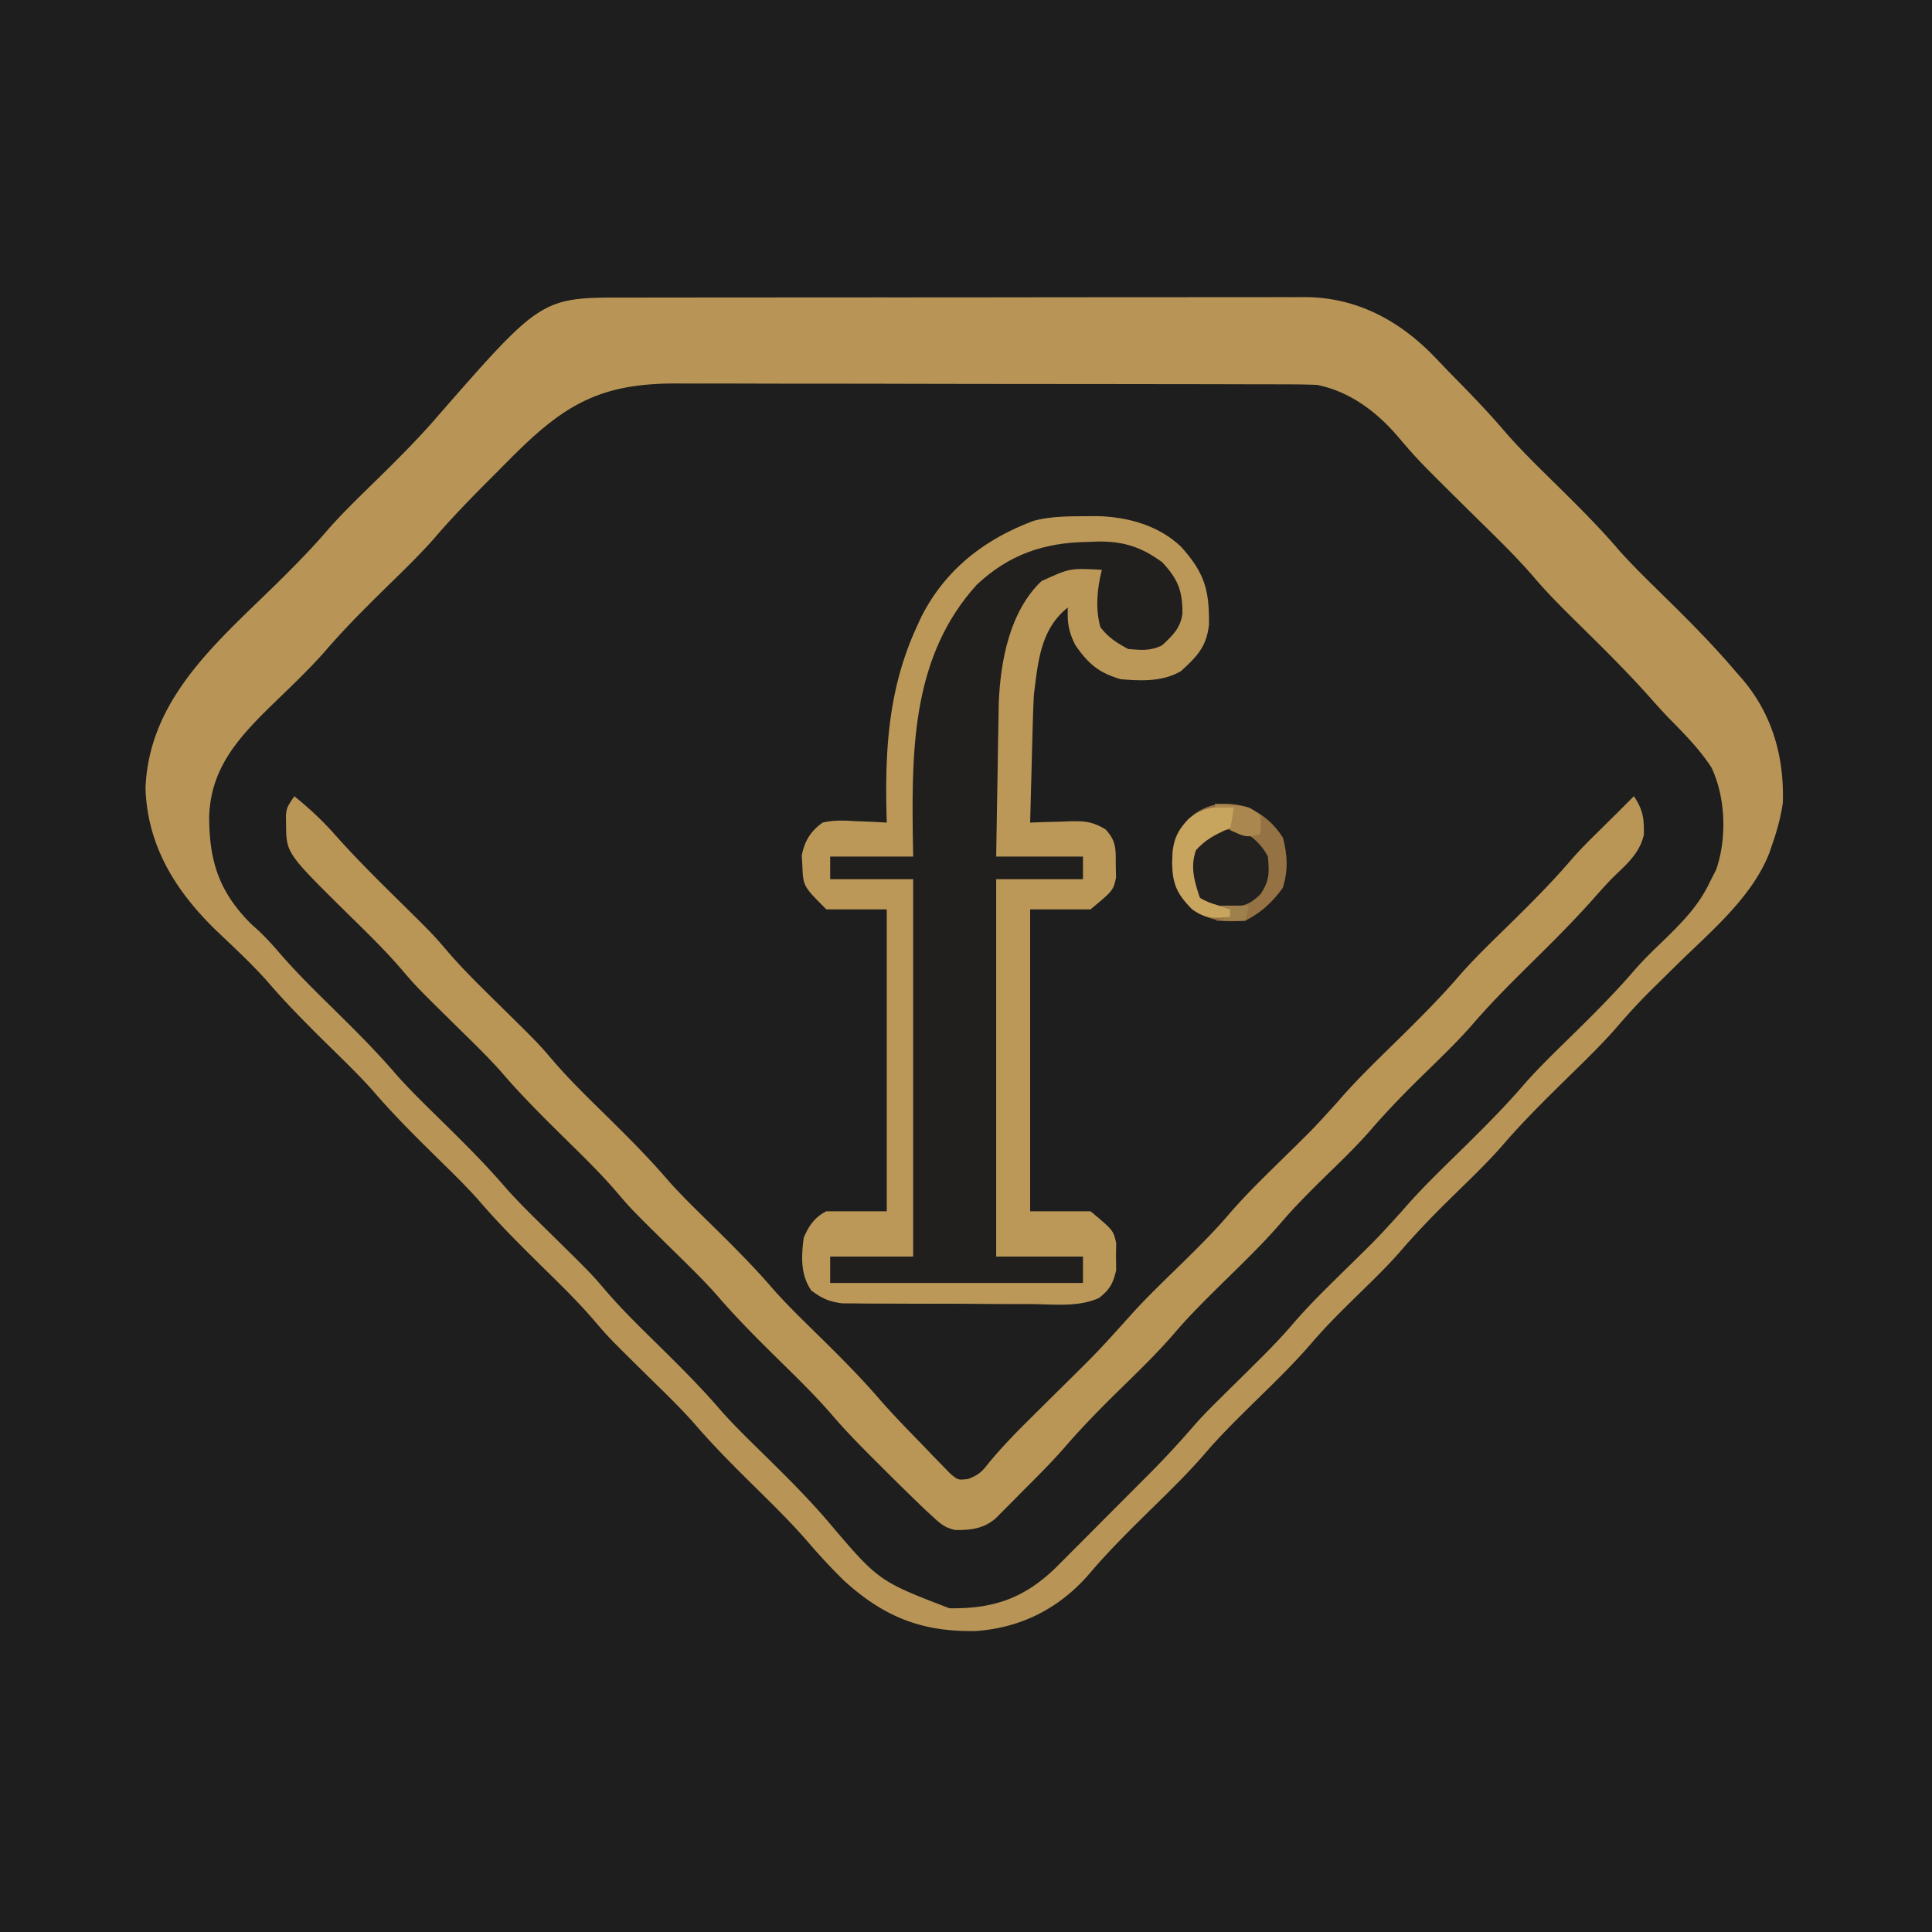 <svg xmlns="http://www.w3.org/2000/svg" width="512" height="512"><path fill="#1e1e1e" d="M0 0h512v512H0z"/><path fill="#1e1e1e" d="m165.912 78.866 2.397-.007q3.97-.007 7.94-.004l5.697-.01q7.737-.013 15.472-.012l9.668-.006q16.87-.014 33.737-.012 15.719-.001 31.436-.026 13.5-.019 27-.018 8.06.002 16.12-.013 7.582-.014 15.166-.003 2.778.003 5.558-.007c2.535-.008 5.069-.003 7.604.005l2.206-.016c13.23.089 24.291 5.817 33.512 15.072a630 630 0 0 1 4.387 4.566q1.49 1.52 2.983 3.04c4.021 4.107 7.974 8.258 11.717 12.624 4.534 5.27 9.541 10.084 14.488 14.961 5.567 5.488 11.056 10.974 16.14 16.918 4.074 4.56 8.507 8.79 12.86 13.082 6.232 6.144 12.342 12.315 18 19l1.385 1.567c8.176 9.392 11.479 20.758 11.084 33.199-.573 3.949-1.586 7.538-2.907 11.297l-.636 1.891c-4.541 11.704-15.247 20.616-24.051 29.234q-3.134 3.078-6.258 6.167l-1.518 1.502c-3.244 3.23-6.27 6.578-9.24 10.058-4.7 5.27-9.863 10.136-14.889 15.094-5.247 5.184-10.396 10.377-15.19 15.989-4.536 5.103-9.536 9.791-14.397 14.58-4.386 4.346-8.595 8.744-12.613 13.43-4.13 4.649-8.666 8.924-13.098 13.281-3.482 3.447-6.89 6.895-10.078 10.617-5.257 6.117-11.117 11.659-16.856 17.317-3.855 3.822-7.677 7.619-11.207 11.746-4.982 5.817-10.538 11.094-15.988 16.468-5.195 5.128-10.322 10.26-15.038 15.84-7.845 8.985-17.932 14.12-29.888 14.961-14.284.284-24.393-3.73-34.996-13.41-3.415-3.352-6.621-6.826-9.734-10.457-4.54-5.212-9.467-10.02-14.387-14.871-5.41-5.334-10.712-10.66-15.654-16.432-3.911-4.383-8.164-8.445-12.346-12.568-10.16-10.017-10.16-10.017-13.969-14.469-4.54-5.302-9.564-10.134-14.531-15.031-5.577-5.498-11.078-10.994-16.172-16.95-3.903-4.378-8.152-8.433-12.328-12.55-5.41-5.334-10.712-10.66-15.654-16.432-3.911-4.383-8.164-8.445-12.346-12.568-5.434-5.357-10.755-10.709-15.717-16.507-4.305-4.812-9.085-9.21-13.756-13.663-10.597-10.368-17.994-22.29-18.465-37.455.911-23.802 19.083-38.791 34.896-54.348 4.751-4.68 9.375-9.39 13.707-14.467 4.511-5.064 9.464-9.736 14.292-14.497 5.092-5.026 10.086-10.074 14.746-15.508 27.317-31.236 27.317-31.236 49.71-31.189"/><path fill="#b89556" d="m165.912 78.866 2.397-.007q3.97-.007 7.94-.004l5.697-.01q7.737-.013 15.472-.012l9.668-.006q16.87-.014 33.737-.012 15.719-.001 31.436-.026 13.5-.019 27-.018 8.06.002 16.12-.013 7.582-.014 15.166-.003 2.778.003 5.558-.007c2.535-.008 5.069-.003 7.604.005l2.206-.016c13.23.089 24.291 5.817 33.512 15.072a630 630 0 0 1 4.387 4.566q1.49 1.52 2.983 3.04c4.021 4.107 7.974 8.258 11.717 12.624 4.534 5.27 9.541 10.084 14.488 14.961 5.567 5.488 11.056 10.974 16.14 16.918 4.074 4.56 8.507 8.79 12.86 13.082 6.232 6.144 12.342 12.315 18 19l1.385 1.567c8.176 9.392 11.479 20.758 11.084 33.199-.573 3.949-1.586 7.538-2.907 11.297l-.636 1.891c-4.541 11.704-15.247 20.616-24.051 29.234q-3.134 3.078-6.258 6.167l-1.518 1.502c-3.244 3.23-6.27 6.578-9.24 10.058-4.7 5.27-9.863 10.136-14.889 15.094-5.247 5.184-10.396 10.377-15.19 15.989-4.536 5.103-9.536 9.791-14.397 14.58-4.386 4.346-8.595 8.744-12.613 13.43-4.13 4.649-8.666 8.924-13.098 13.281-3.482 3.447-6.89 6.895-10.078 10.617-5.257 6.117-11.117 11.659-16.856 17.317-3.855 3.822-7.677 7.619-11.207 11.746-4.982 5.817-10.538 11.094-15.988 16.468-5.195 5.128-10.322 10.26-15.038 15.84-7.845 8.985-17.932 14.12-29.888 14.961-14.284.284-24.393-3.73-34.996-13.41-3.415-3.352-6.621-6.826-9.734-10.457-4.54-5.212-9.467-10.02-14.387-14.871-5.41-5.334-10.712-10.66-15.654-16.432-3.911-4.383-8.164-8.445-12.346-12.568-10.16-10.017-10.16-10.017-13.969-14.469-4.54-5.302-9.564-10.134-14.531-15.031-5.577-5.498-11.078-10.994-16.172-16.95-3.903-4.378-8.152-8.433-12.328-12.55-5.41-5.334-10.712-10.66-15.654-16.432-3.911-4.383-8.164-8.445-12.346-12.568-5.434-5.357-10.755-10.709-15.717-16.507-4.305-4.812-9.085-9.21-13.756-13.663-10.597-10.368-17.994-22.29-18.465-37.455.911-23.802 19.083-38.791 34.896-54.348 4.751-4.68 9.375-9.39 13.707-14.467 4.511-5.064 9.464-9.736 14.292-14.497 5.092-5.026 10.086-10.074 14.746-15.508 27.317-31.236 27.317-31.236 49.71-31.189m-31.24 43.256q-2.595 2.619-5.205 5.226c-5.065 5.081-10.015 10.185-14.676 15.645-4.5 5.043-9.436 9.7-14.248 14.444-5.098 5.032-10.08 10.092-14.737 15.54-4.593 5.147-9.663 9.873-14.599 14.689-8.575 8.465-15.398 16.316-15.778 28.828.042 11.696 2.558 19.733 11.008 28.256l2.122 1.922c2 1.907 3.749 3.811 5.539 5.906C78.78 257.998 83.904 262.975 89 268c5.567 5.488 11.056 10.974 16.14 16.918 4.074 4.56 8.507 8.79 12.86 13.082 5.577 5.498 11.078 10.994 16.172 16.95 3.903 4.378 8.152 8.433 12.328 12.55 10.16 10.017 10.16 10.017 13.969 14.469 4.54 5.302 9.564 10.134 14.531 15.031 5.577 5.498 11.078 10.994 16.172 16.95 3.903 4.378 8.152 8.433 12.328 12.55 5.47 5.392 10.853 10.775 15.855 16.606 13.457 15.879 13.457 15.879 32.247 23.097 11.637.18 19.784-2.612 28.181-10.743a818 818 0 0 0 4.213-4.226l2.278-2.28q2.378-2.38 4.748-4.77 3.6-3.624 7.214-7.235 2.318-2.325 4.635-4.652l2.154-2.157c3.952-3.99 7.72-8.083 11.39-12.333 2.108-2.403 4.34-4.657 6.616-6.9l2.707-2.684 5.524-5.446c3.855-3.822 7.677-7.619 11.207-11.746 4.982-5.817 10.538-11.094 15.988-16.468 6.684-6.566 6.684-6.566 12.98-13.5 5.336-6.238 11.329-11.883 17.166-17.645 5.373-5.311 10.665-10.62 15.573-16.371 4.508-5.059 9.457-9.727 14.281-14.484 5.171-5.104 10.232-10.236 14.956-15.762 2.58-2.928 5.404-5.594 8.212-8.301 4.536-4.467 8.608-8.689 11.375-14.5l1.812-3.562c2.862-8.337 2.514-19.004-1.234-26.989-3.117-4.837-7.118-8.862-11.13-12.952-2.197-2.27-4.281-4.64-6.386-6.997-6.047-6.674-12.481-12.974-18.894-19.295-3.6-3.563-7.151-7.11-10.434-10.97-5.37-6.26-11.374-11.94-17.234-17.735-13.782-13.627-13.782-13.627-19.17-19.957C364.692 109 357.592 103.695 349 102a183 183 0 0 0-7.437-.14l-2.278-.01q-3.782-.01-7.563-.011l-5.42-.015q-7.368-.019-14.735-.024l-9.21-.012q-14.417-.02-28.833-.027-16.628-.007-33.254-.05-12.86-.034-25.72-.034a4662 4662 0 0 1-15.354-.025q-7.227-.023-14.454-.01-2.644.002-5.29-.013c-20.97-.111-30.429 5.985-44.78 20.493"/><path fill="#bc9858" d="m287.375 136.813 2.21-.038c8.443-.022 17.166 2.176 23.407 8.123 6.173 6.89 7.521 11.325 7.395 20.672-.659 5.84-3.157 8.403-7.45 12.305-4.864 2.824-10.478 2.58-15.937 2.125-5.907-1.743-8.568-4.097-12-9-1.782-3.479-2.222-6.107-2-10-7.223 5.66-7.904 14.331-9 23a282 282 0 0 0-.316 8.121l-.063 2.257q-.096 3.53-.183 7.06l-.131 4.818q-.16 5.872-.307 11.744l3.543-.14q2.322-.057 4.644-.11l2.33-.102c3.977-.068 6.002.063 9.49 2.163 2.765 3.037 2.693 5.068 2.68 9.126l.075 3.653C295 236 295 236 289 241h-16v80h16c6 5 6 5 6.797 8.375L295.75 333l.047 3.625c-.825 3.495-1.703 5.133-4.534 7.34-5.4 2.47-11.925 1.698-17.767 1.629q-2.29-.003-4.58 0-4.786-.004-9.574-.052c-4.084-.04-8.168-.044-12.253-.037-3.15.004-6.298-.009-9.448-.026q-2.258-.01-4.517-.009a531 531 0 0 1-6.318-.05l-3.626-.026c-3.485-.432-5.374-1.322-8.18-3.394-2.895-4.228-2.652-9.074-2-14 1.322-3.11 2.903-5.451 6-7h16v-80h-16c-6.155-6.155-6.155-6.155-6.375-11.75l-.148-2.547c.741-3.829 2.375-6.46 5.523-8.703 2.98-.705 5.772-.574 8.813-.375l2.388.082c1.934.07 3.867.178 5.799.293l-.105-3.96c-.314-16.919.91-32.488 8.105-48.04l1.117-2.445C250.501 150.919 260.93 142.87 274 138c4.432-1.146 8.825-1.184 13.375-1.187"/><path fill="#b99556" d="M78 211c4.06 3.282 7.648 6.634 11.09 10.563 4.97 5.572 10.218 10.822 15.535 16.062 10.028 9.885 10.028 9.885 13.867 14.367 4.383 5.117 9.213 9.781 14.008 14.508 10.16 10.017 10.16 10.017 13.969 14.469 4.54 5.302 9.564 10.134 14.531 15.031 5.577 5.498 11.078 10.994 16.172 16.95 3.903 4.378 8.152 8.433 12.328 12.55 5.41 5.334 10.712 10.66 15.654 16.432 3.911 4.383 8.164 8.445 12.346 12.568 5.42 5.344 10.751 10.676 15.708 16.455 3.659 4.176 7.536 8.139 11.417 12.108l2.523 2.662 2.454 2.498 2.197 2.273c2.114 1.759 2.114 1.759 4.792 1.44 2.69-1.045 3.604-1.86 5.346-4.123 3.336-4.05 6.903-7.75 10.625-11.438l1.815-1.804q3.755-3.726 7.517-7.444c8.956-8.842 8.956-8.842 17.383-18.182 4.708-5.316 9.93-10.184 14.985-15.168 3.855-3.822 7.677-7.619 11.207-11.746 4.982-5.817 10.538-11.094 15.988-16.468 6.684-6.566 6.684-6.566 12.98-13.5 5.336-6.238 11.329-11.883 17.166-17.645 5.373-5.311 10.665-10.62 15.573-16.371 4.508-5.059 9.457-9.727 14.281-14.484 5.199-5.132 10.298-10.289 15.05-15.843 2.097-2.416 4.34-4.663 6.618-6.907l2.445-2.418L428 216q2.502-2.499 5-5c2.45 3.674 2.721 5.906 2.633 10.254-1.127 4.891-4.568 7.802-8.09 11.188-1.97 1.99-3.808 4.08-5.664 6.175-5.118 5.724-10.537 11.12-16.004 16.508-5.548 5.469-11.008 10.93-16.074 16.851-4.546 5.108-9.549 9.805-14.418 14.602-4.386 4.346-8.595 8.744-12.613 13.43-4.13 4.649-8.666 8.924-13.098 13.281-3.482 3.447-6.89 6.895-10.078 10.617-5.257 6.117-11.117 11.659-16.856 17.317-3.865 3.832-7.696 7.641-11.238 11.777-5.217 6.091-11.055 11.597-16.762 17.223-4.5 4.461-8.845 8.96-12.968 13.772-3.507 3.974-7.275 7.695-11.02 11.442l-2.43 2.467-2.336 2.342-2.102 2.115c-3.144 2.739-6.62 3.17-10.727 3.104-2.676-.577-3.82-1.557-5.827-3.406l-2.1-1.929a668 668 0 0 1-11.79-11.567l-2.46-2.448c-3.577-3.583-7.087-7.177-10.38-11.025-4.571-5.315-9.61-10.172-14.598-15.09-5.577-5.498-11.078-10.994-16.172-16.95-3.903-4.378-8.152-8.433-12.328-12.55-10.16-10.017-10.16-10.017-13.969-14.469-4.54-5.302-9.564-10.134-14.531-15.031-5.577-5.498-11.078-10.994-16.172-16.95-3.903-4.378-8.152-8.433-12.328-12.55-10.16-10.017-10.16-10.017-13.992-14.492-4.42-5.162-9.297-9.865-14.133-14.633-16.5-16.27-16.5-16.27-16.562-23.875l-.043-2.344C76 214 76 214 78 211"/><path fill="#201f1e" d="m288.125 143.625 2.766-.113c6.835-.088 11.578 1.43 17.109 5.488 4.228 4.546 5.399 7.581 5.36 13.672-.605 3.918-2.529 5.632-5.36 8.328-3.11 1.555-5.563 1.286-9 1-3.054-1.613-5.238-3.03-7.375-5.75-1.395-5.022-.875-10.25.375-15.25-8.443-.456-8.443-.456-16 3-8.401 8.001-10.882 21.128-11.319 32.358q-.06 2.84-.095 5.681l-.059 3.051c-.059 3.178-.106 6.357-.152 9.535l-.117 6.512c-.097 5.287-.177 10.575-.258 15.863h23v6h-23v100h23v7h-67v-7h22V233h-22v-6h22l-.105-6c-.293-23.473.143-47.542 16.98-66.062 8.558-8.006 17.787-11.14 29.25-11.313"/><path fill="#947243" d="M331 214c3.966 2.13 6.58 4.228 9 8 1.206 4.626 1.4 8.755-.062 13.313-2.697 3.74-5.764 6.6-9.938 8.687-5.607.374-9.168.185-14-3-4.67-5.174-5.363-8.396-5.273-15.238.455-4.605 2.318-7.101 5.78-10.043 4.746-3.266 9.043-3.278 14.493-1.719"/><path fill="#22211f" d="M329 220c2.974 1.782 5.427 3.853 7 7 .394 4.181.45 6.31-1.875 9.875-2.844 2.844-4.514 3.329-8.437 3.5-3.63-.053-4.562-.289-7.688-2.437-2.42-3.556-3.076-5.634-3-9.938 3.425-6.483 6.6-8.878 14-8"/><path fill="#c8a55f" d="M327 214v5l-1.645.7c-3.391 1.545-5.913 2.804-8.418 5.613-1.566 4.49-.402 8.292 1.063 12.687 2.376 1.184 2.376 1.184 5 2l3 1v2c-4.24.424-6.983.438-10.312-2.25-3.86-3.95-4.986-6.608-5.063-12.125.1-4.995.89-7.858 4.375-11.625 3.95-3.202 7.002-3.294 12-3"/><path fill="#a9874e" d="M322 213q2.157.174 4.313.375l2.425.21C331 214 331 214 334 216c.188 2.625.188 2.625 0 5-3.623 1.208-4.641.543-8-1l1-6h-5z"/><path fill="#9e804c" d="M323 240h8l-1 4h-8l4-1v-2z"/></svg>